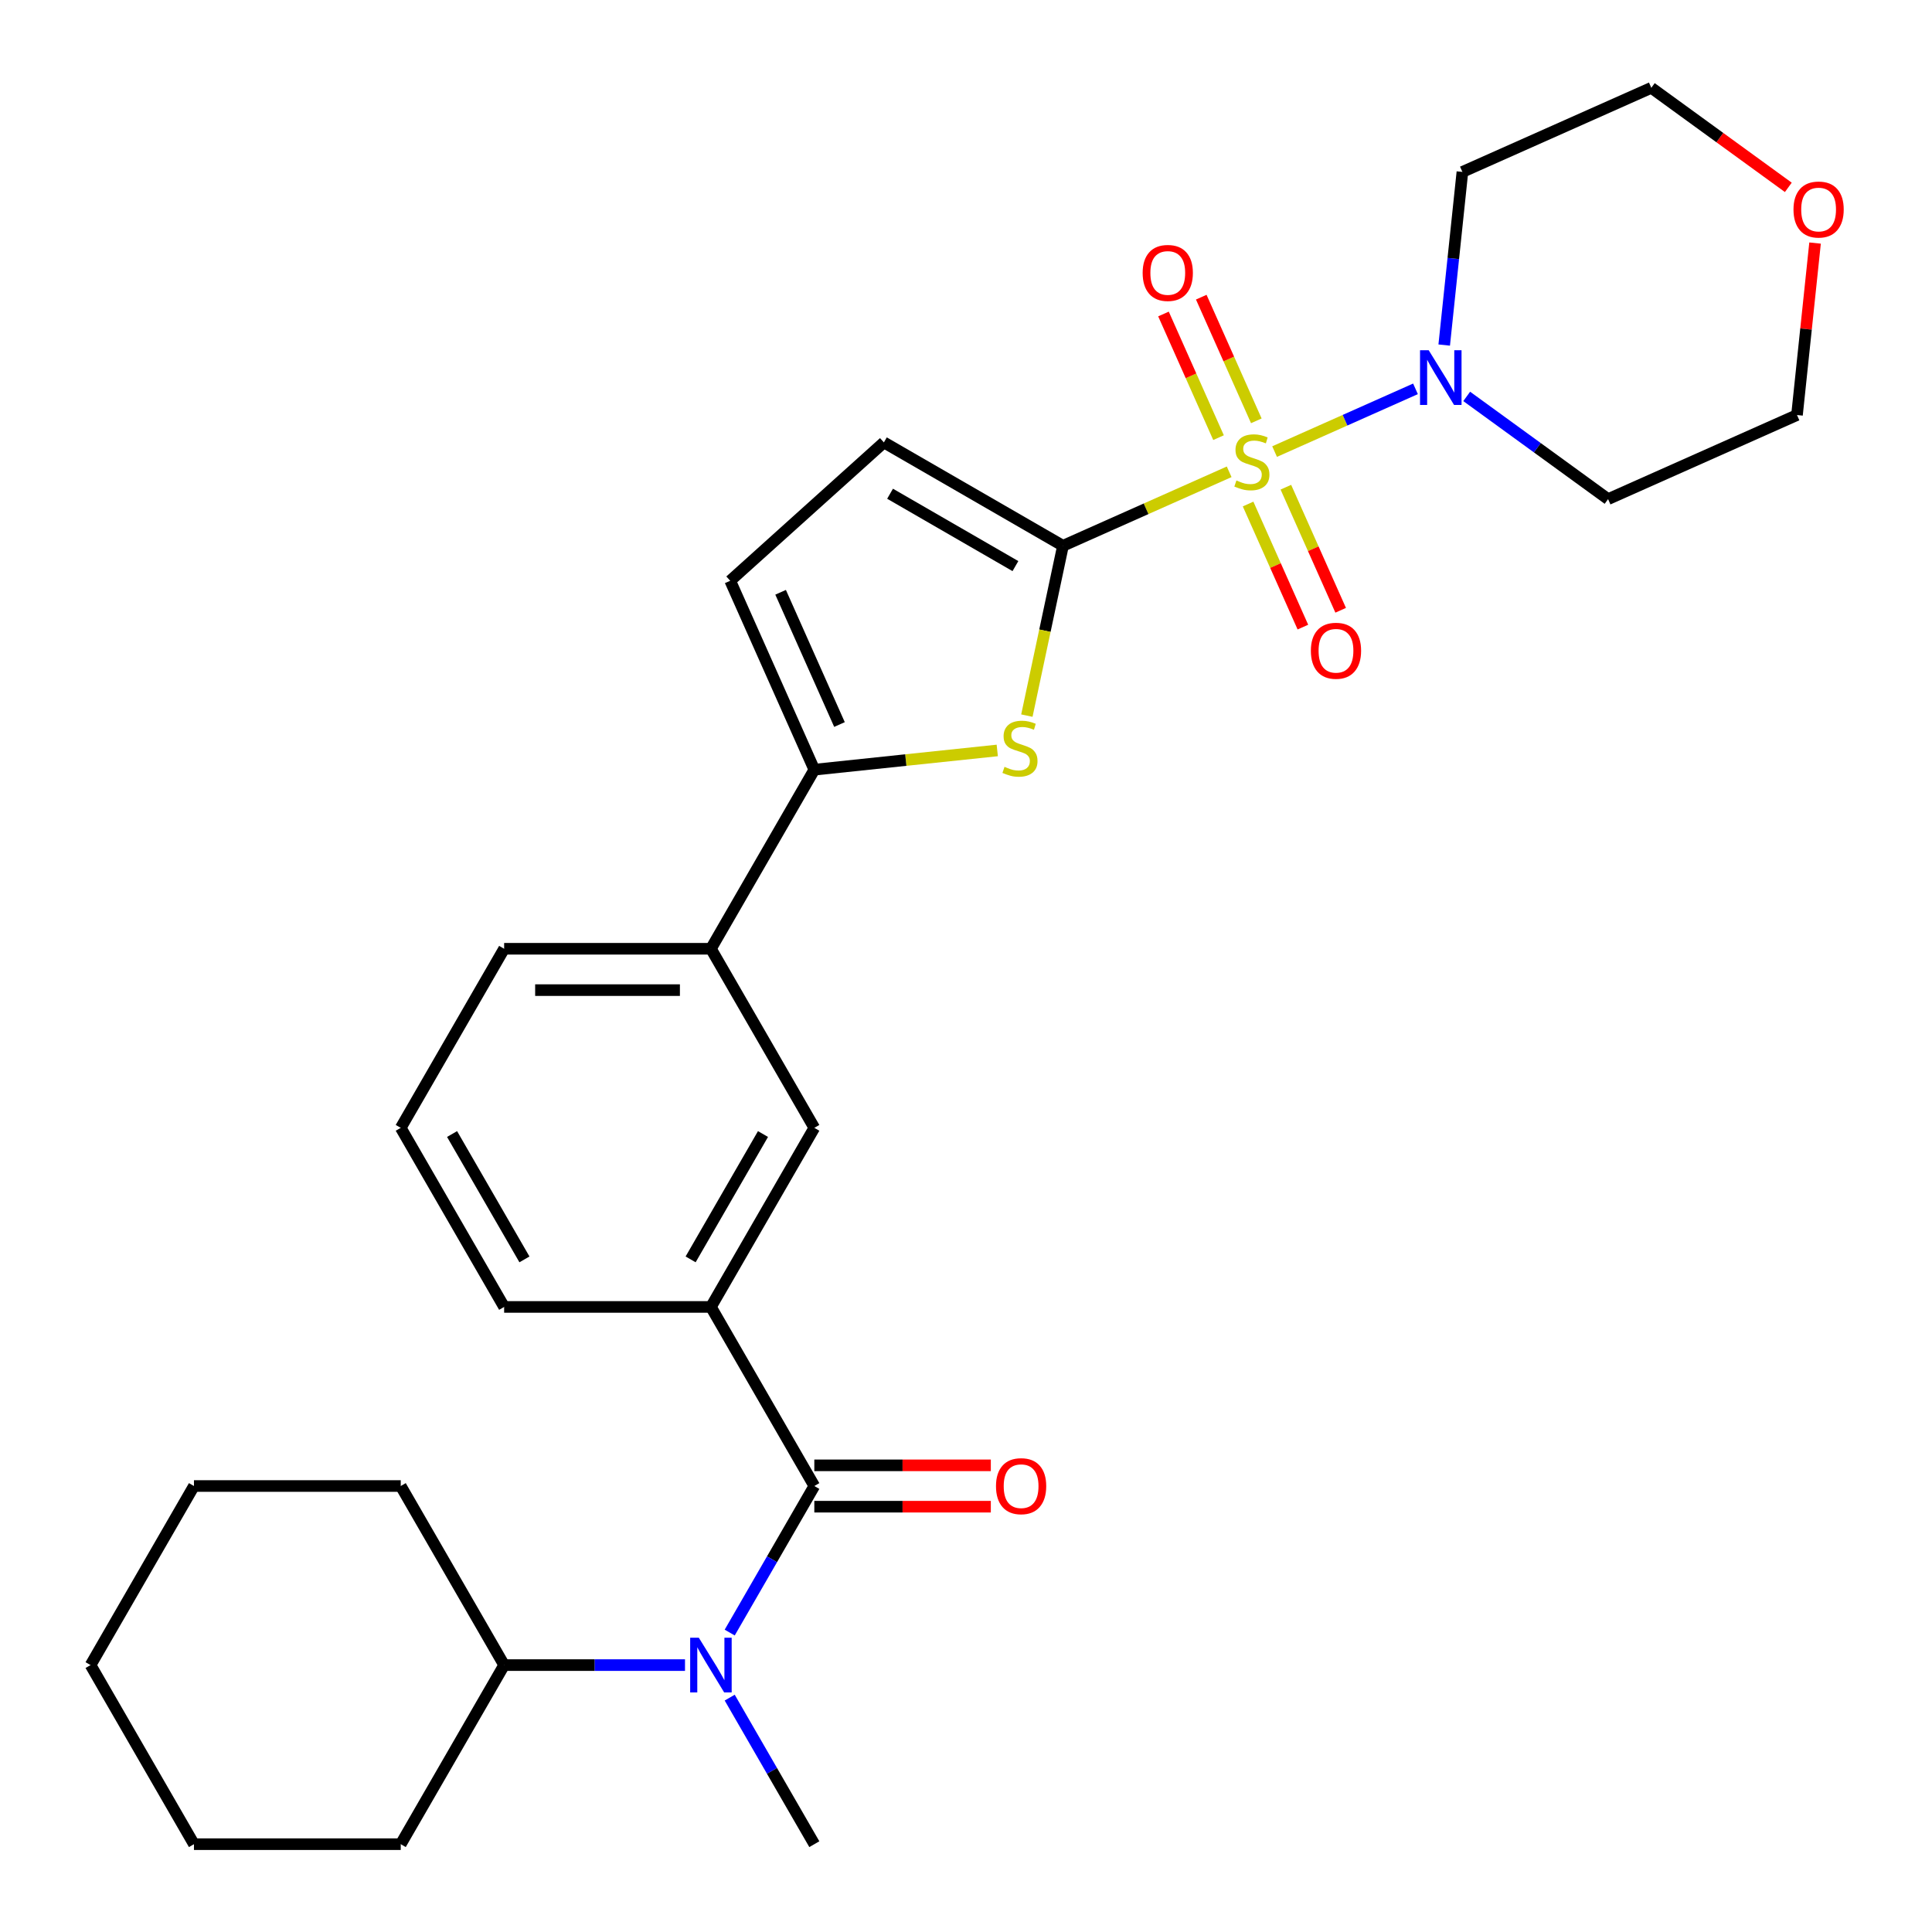 <?xml version='1.0' encoding='iso-8859-1'?>
<svg version='1.1' baseProfile='full'
              xmlns='http://www.w3.org/2000/svg'
                      xmlns:rdkit='http://www.rdkit.org/xml'
                      xmlns:xlink='http://www.w3.org/1999/xlink'
                  xml:space='preserve'
width='1000px' height='1000px' viewBox='0 0 1000 1000'>
<!-- END OF HEADER -->
<rect style='opacity:1.0;fill:#FFFFFF;stroke:none' width='1000' height='1000' x='0' y='0'> </rect>
<path class='bond-0' d='M 636.213,244.204 L 593.201,263.354' style='fill:none;fill-rule:evenodd;stroke:#CCCC00;stroke-width:6px;stroke-linecap:butt;stroke-linejoin:miter;stroke-opacity:1' />
<path class='bond-0' d='M 593.201,263.354 L 550.19,282.504' style='fill:none;fill-rule:evenodd;stroke:#000000;stroke-width:6px;stroke-linecap:butt;stroke-linejoin:miter;stroke-opacity:1' />
<path class='bond-3' d='M 659.725,233.736 L 696.19,217.5' style='fill:none;fill-rule:evenodd;stroke:#CCCC00;stroke-width:6px;stroke-linecap:butt;stroke-linejoin:miter;stroke-opacity:1' />
<path class='bond-3' d='M 696.19,217.5 L 732.654,201.265' style='fill:none;fill-rule:evenodd;stroke:#0000FF;stroke-width:6px;stroke-linecap:butt;stroke-linejoin:miter;stroke-opacity:1' />
<path class='bond-10' d='M 646.008,260.879 L 660.19,292.733' style='fill:none;fill-rule:evenodd;stroke:#CCCC00;stroke-width:6px;stroke-linecap:butt;stroke-linejoin:miter;stroke-opacity:1' />
<path class='bond-10' d='M 660.19,292.733 L 674.372,324.587' style='fill:none;fill-rule:evenodd;stroke:#FF0000;stroke-width:6px;stroke-linecap:butt;stroke-linejoin:miter;stroke-opacity:1' />
<path class='bond-10' d='M 665.563,252.172 L 679.746,284.026' style='fill:none;fill-rule:evenodd;stroke:#CCCC00;stroke-width:6px;stroke-linecap:butt;stroke-linejoin:miter;stroke-opacity:1' />
<path class='bond-10' d='M 679.746,284.026 L 693.928,315.88' style='fill:none;fill-rule:evenodd;stroke:#FF0000;stroke-width:6px;stroke-linecap:butt;stroke-linejoin:miter;stroke-opacity:1' />
<path class='bond-11' d='M 650.269,217.82 L 636.02,185.817' style='fill:none;fill-rule:evenodd;stroke:#CCCC00;stroke-width:6px;stroke-linecap:butt;stroke-linejoin:miter;stroke-opacity:1' />
<path class='bond-11' d='M 636.02,185.817 L 621.771,153.813' style='fill:none;fill-rule:evenodd;stroke:#FF0000;stroke-width:6px;stroke-linecap:butt;stroke-linejoin:miter;stroke-opacity:1' />
<path class='bond-11' d='M 630.713,226.527 L 616.464,194.523' style='fill:none;fill-rule:evenodd;stroke:#CCCC00;stroke-width:6px;stroke-linecap:butt;stroke-linejoin:miter;stroke-opacity:1' />
<path class='bond-11' d='M 616.464,194.523 L 602.215,162.52' style='fill:none;fill-rule:evenodd;stroke:#FF0000;stroke-width:6px;stroke-linecap:butt;stroke-linejoin:miter;stroke-opacity:1' />
<path class='bond-1' d='M 550.19,282.504 L 540.848,326.453' style='fill:none;fill-rule:evenodd;stroke:#000000;stroke-width:6px;stroke-linecap:butt;stroke-linejoin:miter;stroke-opacity:1' />
<path class='bond-1' d='M 540.848,326.453 L 531.506,370.402' style='fill:none;fill-rule:evenodd;stroke:#CCCC00;stroke-width:6px;stroke-linecap:butt;stroke-linejoin:miter;stroke-opacity:1' />
<path class='bond-6' d='M 550.19,282.504 L 457.496,228.987' style='fill:none;fill-rule:evenodd;stroke:#000000;stroke-width:6px;stroke-linecap:butt;stroke-linejoin:miter;stroke-opacity:1' />
<path class='bond-6' d='M 525.582,293.015 L 460.697,255.553' style='fill:none;fill-rule:evenodd;stroke:#000000;stroke-width:6px;stroke-linecap:butt;stroke-linejoin:miter;stroke-opacity:1' />
<path class='bond-4' d='M 516.18,388.433 L 468.835,393.41' style='fill:none;fill-rule:evenodd;stroke:#CCCC00;stroke-width:6px;stroke-linecap:butt;stroke-linejoin:miter;stroke-opacity:1' />
<path class='bond-4' d='M 468.835,393.41 L 421.49,398.386' style='fill:none;fill-rule:evenodd;stroke:#000000;stroke-width:6px;stroke-linecap:butt;stroke-linejoin:miter;stroke-opacity:1' />
<path class='bond-2' d='M 421.49,769.159 L 367.973,676.466' style='fill:none;fill-rule:evenodd;stroke:#000000;stroke-width:6px;stroke-linecap:butt;stroke-linejoin:miter;stroke-opacity:1' />
<path class='bond-5' d='M 421.49,769.159 L 399.591,807.088' style='fill:none;fill-rule:evenodd;stroke:#000000;stroke-width:6px;stroke-linecap:butt;stroke-linejoin:miter;stroke-opacity:1' />
<path class='bond-5' d='M 399.591,807.088 L 377.693,845.016' style='fill:none;fill-rule:evenodd;stroke:#0000FF;stroke-width:6px;stroke-linecap:butt;stroke-linejoin:miter;stroke-opacity:1' />
<path class='bond-13' d='M 421.49,779.862 L 467.168,779.862' style='fill:none;fill-rule:evenodd;stroke:#000000;stroke-width:6px;stroke-linecap:butt;stroke-linejoin:miter;stroke-opacity:1' />
<path class='bond-13' d='M 467.168,779.862 L 512.847,779.862' style='fill:none;fill-rule:evenodd;stroke:#FF0000;stroke-width:6px;stroke-linecap:butt;stroke-linejoin:miter;stroke-opacity:1' />
<path class='bond-13' d='M 421.49,758.456 L 467.168,758.456' style='fill:none;fill-rule:evenodd;stroke:#000000;stroke-width:6px;stroke-linecap:butt;stroke-linejoin:miter;stroke-opacity:1' />
<path class='bond-13' d='M 467.168,758.456 L 512.847,758.456' style='fill:none;fill-rule:evenodd;stroke:#FF0000;stroke-width:6px;stroke-linecap:butt;stroke-linejoin:miter;stroke-opacity:1' />
<path class='bond-16' d='M 747.518,178.6 L 752.227,133.794' style='fill:none;fill-rule:evenodd;stroke:#0000FF;stroke-width:6px;stroke-linecap:butt;stroke-linejoin:miter;stroke-opacity:1' />
<path class='bond-16' d='M 752.227,133.794 L 756.937,88.989' style='fill:none;fill-rule:evenodd;stroke:#000000;stroke-width:6px;stroke-linecap:butt;stroke-linejoin:miter;stroke-opacity:1' />
<path class='bond-17' d='M 759.164,205.183 L 795.752,231.765' style='fill:none;fill-rule:evenodd;stroke:#0000FF;stroke-width:6px;stroke-linecap:butt;stroke-linejoin:miter;stroke-opacity:1' />
<path class='bond-17' d='M 795.752,231.765 L 832.34,258.348' style='fill:none;fill-rule:evenodd;stroke:#000000;stroke-width:6px;stroke-linecap:butt;stroke-linejoin:miter;stroke-opacity:1' />
<path class='bond-9' d='M 421.49,398.386 L 367.973,491.079' style='fill:none;fill-rule:evenodd;stroke:#000000;stroke-width:6px;stroke-linecap:butt;stroke-linejoin:miter;stroke-opacity:1' />
<path class='bond-30' d='M 421.49,398.386 L 377.955,300.606' style='fill:none;fill-rule:evenodd;stroke:#000000;stroke-width:6px;stroke-linecap:butt;stroke-linejoin:miter;stroke-opacity:1' />
<path class='bond-30' d='M 434.515,375.012 L 404.041,306.566' style='fill:none;fill-rule:evenodd;stroke:#000000;stroke-width:6px;stroke-linecap:butt;stroke-linejoin:miter;stroke-opacity:1' />
<path class='bond-14' d='M 354.557,861.852 L 307.749,861.852' style='fill:none;fill-rule:evenodd;stroke:#0000FF;stroke-width:6px;stroke-linecap:butt;stroke-linejoin:miter;stroke-opacity:1' />
<path class='bond-14' d='M 307.749,861.852 L 260.94,861.852' style='fill:none;fill-rule:evenodd;stroke:#000000;stroke-width:6px;stroke-linecap:butt;stroke-linejoin:miter;stroke-opacity:1' />
<path class='bond-18' d='M 377.693,878.688 L 399.591,916.617' style='fill:none;fill-rule:evenodd;stroke:#0000FF;stroke-width:6px;stroke-linecap:butt;stroke-linejoin:miter;stroke-opacity:1' />
<path class='bond-18' d='M 399.591,916.617 L 421.49,954.545' style='fill:none;fill-rule:evenodd;stroke:#000000;stroke-width:6px;stroke-linecap:butt;stroke-linejoin:miter;stroke-opacity:1' />
<path class='bond-8' d='M 457.496,228.987 L 377.955,300.606' style='fill:none;fill-rule:evenodd;stroke:#000000;stroke-width:6px;stroke-linecap:butt;stroke-linejoin:miter;stroke-opacity:1' />
<path class='bond-7' d='M 367.973,676.466 L 421.49,583.772' style='fill:none;fill-rule:evenodd;stroke:#000000;stroke-width:6px;stroke-linecap:butt;stroke-linejoin:miter;stroke-opacity:1' />
<path class='bond-7' d='M 357.462,651.858 L 394.924,586.973' style='fill:none;fill-rule:evenodd;stroke:#000000;stroke-width:6px;stroke-linecap:butt;stroke-linejoin:miter;stroke-opacity:1' />
<path class='bond-31' d='M 367.973,676.466 L 260.94,676.466' style='fill:none;fill-rule:evenodd;stroke:#000000;stroke-width:6px;stroke-linecap:butt;stroke-linejoin:miter;stroke-opacity:1' />
<path class='bond-12' d='M 367.973,491.079 L 421.49,583.772' style='fill:none;fill-rule:evenodd;stroke:#000000;stroke-width:6px;stroke-linecap:butt;stroke-linejoin:miter;stroke-opacity:1' />
<path class='bond-20' d='M 367.973,491.079 L 260.94,491.079' style='fill:none;fill-rule:evenodd;stroke:#000000;stroke-width:6px;stroke-linecap:butt;stroke-linejoin:miter;stroke-opacity:1' />
<path class='bond-20' d='M 351.918,512.486 L 276.995,512.486' style='fill:none;fill-rule:evenodd;stroke:#000000;stroke-width:6px;stroke-linecap:butt;stroke-linejoin:miter;stroke-opacity:1' />
<path class='bond-24' d='M 260.94,861.852 L 207.424,769.159' style='fill:none;fill-rule:evenodd;stroke:#000000;stroke-width:6px;stroke-linecap:butt;stroke-linejoin:miter;stroke-opacity:1' />
<path class='bond-25' d='M 260.94,861.852 L 207.424,954.545' style='fill:none;fill-rule:evenodd;stroke:#000000;stroke-width:6px;stroke-linecap:butt;stroke-linejoin:miter;stroke-opacity:1' />
<path class='bond-15' d='M 939.475,125.803 L 934.797,170.308' style='fill:none;fill-rule:evenodd;stroke:#FF0000;stroke-width:6px;stroke-linecap:butt;stroke-linejoin:miter;stroke-opacity:1' />
<path class='bond-15' d='M 934.797,170.308 L 930.12,214.814' style='fill:none;fill-rule:evenodd;stroke:#000000;stroke-width:6px;stroke-linecap:butt;stroke-linejoin:miter;stroke-opacity:1' />
<path class='bond-29' d='M 925.632,96.978 L 890.174,71.216' style='fill:none;fill-rule:evenodd;stroke:#FF0000;stroke-width:6px;stroke-linecap:butt;stroke-linejoin:miter;stroke-opacity:1' />
<path class='bond-29' d='M 890.174,71.216 L 854.716,45.455' style='fill:none;fill-rule:evenodd;stroke:#000000;stroke-width:6px;stroke-linecap:butt;stroke-linejoin:miter;stroke-opacity:1' />
<path class='bond-21' d='M 756.937,88.989 L 854.716,45.455' style='fill:none;fill-rule:evenodd;stroke:#000000;stroke-width:6px;stroke-linecap:butt;stroke-linejoin:miter;stroke-opacity:1' />
<path class='bond-22' d='M 832.34,258.348 L 930.12,214.814' style='fill:none;fill-rule:evenodd;stroke:#000000;stroke-width:6px;stroke-linecap:butt;stroke-linejoin:miter;stroke-opacity:1' />
<path class='bond-19' d='M 260.94,676.466 L 207.424,583.772' style='fill:none;fill-rule:evenodd;stroke:#000000;stroke-width:6px;stroke-linecap:butt;stroke-linejoin:miter;stroke-opacity:1' />
<path class='bond-19' d='M 271.451,651.858 L 233.99,586.973' style='fill:none;fill-rule:evenodd;stroke:#000000;stroke-width:6px;stroke-linecap:butt;stroke-linejoin:miter;stroke-opacity:1' />
<path class='bond-23' d='M 260.94,491.079 L 207.424,583.772' style='fill:none;fill-rule:evenodd;stroke:#000000;stroke-width:6px;stroke-linecap:butt;stroke-linejoin:miter;stroke-opacity:1' />
<path class='bond-26' d='M 207.424,769.159 L 100.391,769.159' style='fill:none;fill-rule:evenodd;stroke:#000000;stroke-width:6px;stroke-linecap:butt;stroke-linejoin:miter;stroke-opacity:1' />
<path class='bond-27' d='M 207.424,954.545 L 100.391,954.545' style='fill:none;fill-rule:evenodd;stroke:#000000;stroke-width:6px;stroke-linecap:butt;stroke-linejoin:miter;stroke-opacity:1' />
<path class='bond-32' d='M 100.391,769.159 L 46.874,861.852' style='fill:none;fill-rule:evenodd;stroke:#000000;stroke-width:6px;stroke-linecap:butt;stroke-linejoin:miter;stroke-opacity:1' />
<path class='bond-28' d='M 100.391,954.545 L 46.874,861.852' style='fill:none;fill-rule:evenodd;stroke:#000000;stroke-width:6px;stroke-linecap:butt;stroke-linejoin:miter;stroke-opacity:1' />
<path  class='atom-0' d='M 639.969 248.69
Q 640.289 248.81, 641.609 249.37
Q 642.929 249.93, 644.369 250.29
Q 645.849 250.61, 647.289 250.61
Q 649.969 250.61, 651.529 249.33
Q 653.089 248.01, 653.089 245.73
Q 653.089 244.17, 652.289 243.21
Q 651.529 242.25, 650.329 241.73
Q 649.129 241.21, 647.129 240.61
Q 644.609 239.85, 643.089 239.13
Q 641.609 238.41, 640.529 236.89
Q 639.489 235.37, 639.489 232.81
Q 639.489 229.25, 641.889 227.05
Q 644.329 224.85, 649.129 224.85
Q 652.409 224.85, 656.129 226.41
L 655.209 229.49
Q 651.809 228.09, 649.249 228.09
Q 646.489 228.09, 644.969 229.25
Q 643.449 230.37, 643.489 232.33
Q 643.489 233.85, 644.249 234.77
Q 645.049 235.69, 646.169 236.21
Q 647.329 236.73, 649.249 237.33
Q 651.809 238.13, 653.329 238.93
Q 654.849 239.73, 655.929 241.37
Q 657.049 242.97, 657.049 245.73
Q 657.049 249.65, 654.409 251.77
Q 651.809 253.85, 647.449 253.85
Q 644.929 253.85, 643.009 253.29
Q 641.129 252.77, 638.889 251.85
L 639.969 248.69
' fill='#CCCC00'/>
<path  class='atom-2' d='M 519.936 396.918
Q 520.256 397.038, 521.576 397.598
Q 522.896 398.158, 524.336 398.518
Q 525.816 398.838, 527.256 398.838
Q 529.936 398.838, 531.496 397.558
Q 533.056 396.238, 533.056 393.958
Q 533.056 392.398, 532.256 391.438
Q 531.496 390.478, 530.296 389.958
Q 529.096 389.438, 527.096 388.838
Q 524.576 388.078, 523.056 387.358
Q 521.576 386.638, 520.496 385.118
Q 519.456 383.598, 519.456 381.038
Q 519.456 377.478, 521.856 375.278
Q 524.296 373.078, 529.096 373.078
Q 532.376 373.078, 536.096 374.638
L 535.176 377.718
Q 531.776 376.318, 529.216 376.318
Q 526.456 376.318, 524.936 377.478
Q 523.416 378.598, 523.456 380.558
Q 523.456 382.078, 524.216 382.998
Q 525.016 383.918, 526.136 384.438
Q 527.296 384.958, 529.216 385.558
Q 531.776 386.358, 533.296 387.158
Q 534.816 387.958, 535.896 389.598
Q 537.016 391.198, 537.016 393.958
Q 537.016 397.878, 534.376 399.998
Q 531.776 402.078, 527.416 402.078
Q 524.896 402.078, 522.976 401.518
Q 521.096 400.998, 518.856 400.078
L 519.936 396.918
' fill='#CCCC00'/>
<path  class='atom-4' d='M 739.489 181.275
L 748.769 196.275
Q 749.689 197.755, 751.169 200.435
Q 752.649 203.115, 752.729 203.275
L 752.729 181.275
L 756.489 181.275
L 756.489 209.595
L 752.609 209.595
L 742.649 193.195
Q 741.489 191.275, 740.249 189.075
Q 739.049 186.875, 738.689 186.195
L 738.689 209.595
L 735.009 209.595
L 735.009 181.275
L 739.489 181.275
' fill='#0000FF'/>
<path  class='atom-6' d='M 361.713 847.692
L 370.993 862.692
Q 371.913 864.172, 373.393 866.852
Q 374.873 869.532, 374.953 869.692
L 374.953 847.692
L 378.713 847.692
L 378.713 876.012
L 374.833 876.012
L 364.873 859.612
Q 363.713 857.692, 362.473 855.492
Q 361.273 853.292, 360.913 852.612
L 360.913 876.012
L 357.233 876.012
L 357.233 847.692
L 361.713 847.692
' fill='#0000FF'/>
<path  class='atom-11' d='M 678.503 336.829
Q 678.503 330.029, 681.863 326.229
Q 685.223 322.429, 691.503 322.429
Q 697.783 322.429, 701.143 326.229
Q 704.503 330.029, 704.503 336.829
Q 704.503 343.709, 701.103 347.629
Q 697.703 351.509, 691.503 351.509
Q 685.263 351.509, 681.863 347.629
Q 678.503 343.749, 678.503 336.829
M 691.503 348.309
Q 695.823 348.309, 698.143 345.429
Q 700.503 342.509, 700.503 336.829
Q 700.503 331.269, 698.143 328.469
Q 695.823 325.629, 691.503 325.629
Q 687.183 325.629, 684.823 328.429
Q 682.503 331.229, 682.503 336.829
Q 682.503 342.549, 684.823 345.429
Q 687.183 348.309, 691.503 348.309
' fill='#FF0000'/>
<path  class='atom-12' d='M 591.435 141.27
Q 591.435 134.47, 594.795 130.67
Q 598.155 126.87, 604.435 126.87
Q 610.715 126.87, 614.075 130.67
Q 617.435 134.47, 617.435 141.27
Q 617.435 148.15, 614.035 152.07
Q 610.635 155.95, 604.435 155.95
Q 598.195 155.95, 594.795 152.07
Q 591.435 148.19, 591.435 141.27
M 604.435 152.75
Q 608.755 152.75, 611.075 149.87
Q 613.435 146.95, 613.435 141.27
Q 613.435 135.71, 611.075 132.91
Q 608.755 130.07, 604.435 130.07
Q 600.115 130.07, 597.755 132.87
Q 595.435 135.67, 595.435 141.27
Q 595.435 146.99, 597.755 149.87
Q 600.115 152.75, 604.435 152.75
' fill='#FF0000'/>
<path  class='atom-14' d='M 515.523 769.239
Q 515.523 762.439, 518.883 758.639
Q 522.243 754.839, 528.523 754.839
Q 534.803 754.839, 538.163 758.639
Q 541.523 762.439, 541.523 769.239
Q 541.523 776.119, 538.123 780.039
Q 534.723 783.919, 528.523 783.919
Q 522.283 783.919, 518.883 780.039
Q 515.523 776.159, 515.523 769.239
M 528.523 780.719
Q 532.843 780.719, 535.163 777.839
Q 537.523 774.919, 537.523 769.239
Q 537.523 763.679, 535.163 760.879
Q 532.843 758.039, 528.523 758.039
Q 524.203 758.039, 521.843 760.839
Q 519.523 763.639, 519.523 769.239
Q 519.523 774.959, 521.843 777.839
Q 524.203 780.719, 528.523 780.719
' fill='#FF0000'/>
<path  class='atom-16' d='M 928.308 108.447
Q 928.308 101.647, 931.668 97.847
Q 935.028 94.047, 941.308 94.047
Q 947.588 94.047, 950.948 97.847
Q 954.308 101.647, 954.308 108.447
Q 954.308 115.327, 950.908 119.247
Q 947.508 123.127, 941.308 123.127
Q 935.068 123.127, 931.668 119.247
Q 928.308 115.367, 928.308 108.447
M 941.308 119.927
Q 945.628 119.927, 947.948 117.047
Q 950.308 114.127, 950.308 108.447
Q 950.308 102.887, 947.948 100.087
Q 945.628 97.247, 941.308 97.247
Q 936.988 97.247, 934.628 100.047
Q 932.308 102.847, 932.308 108.447
Q 932.308 114.167, 934.628 117.047
Q 936.988 119.927, 941.308 119.927
' fill='#FF0000'/>
</svg>
